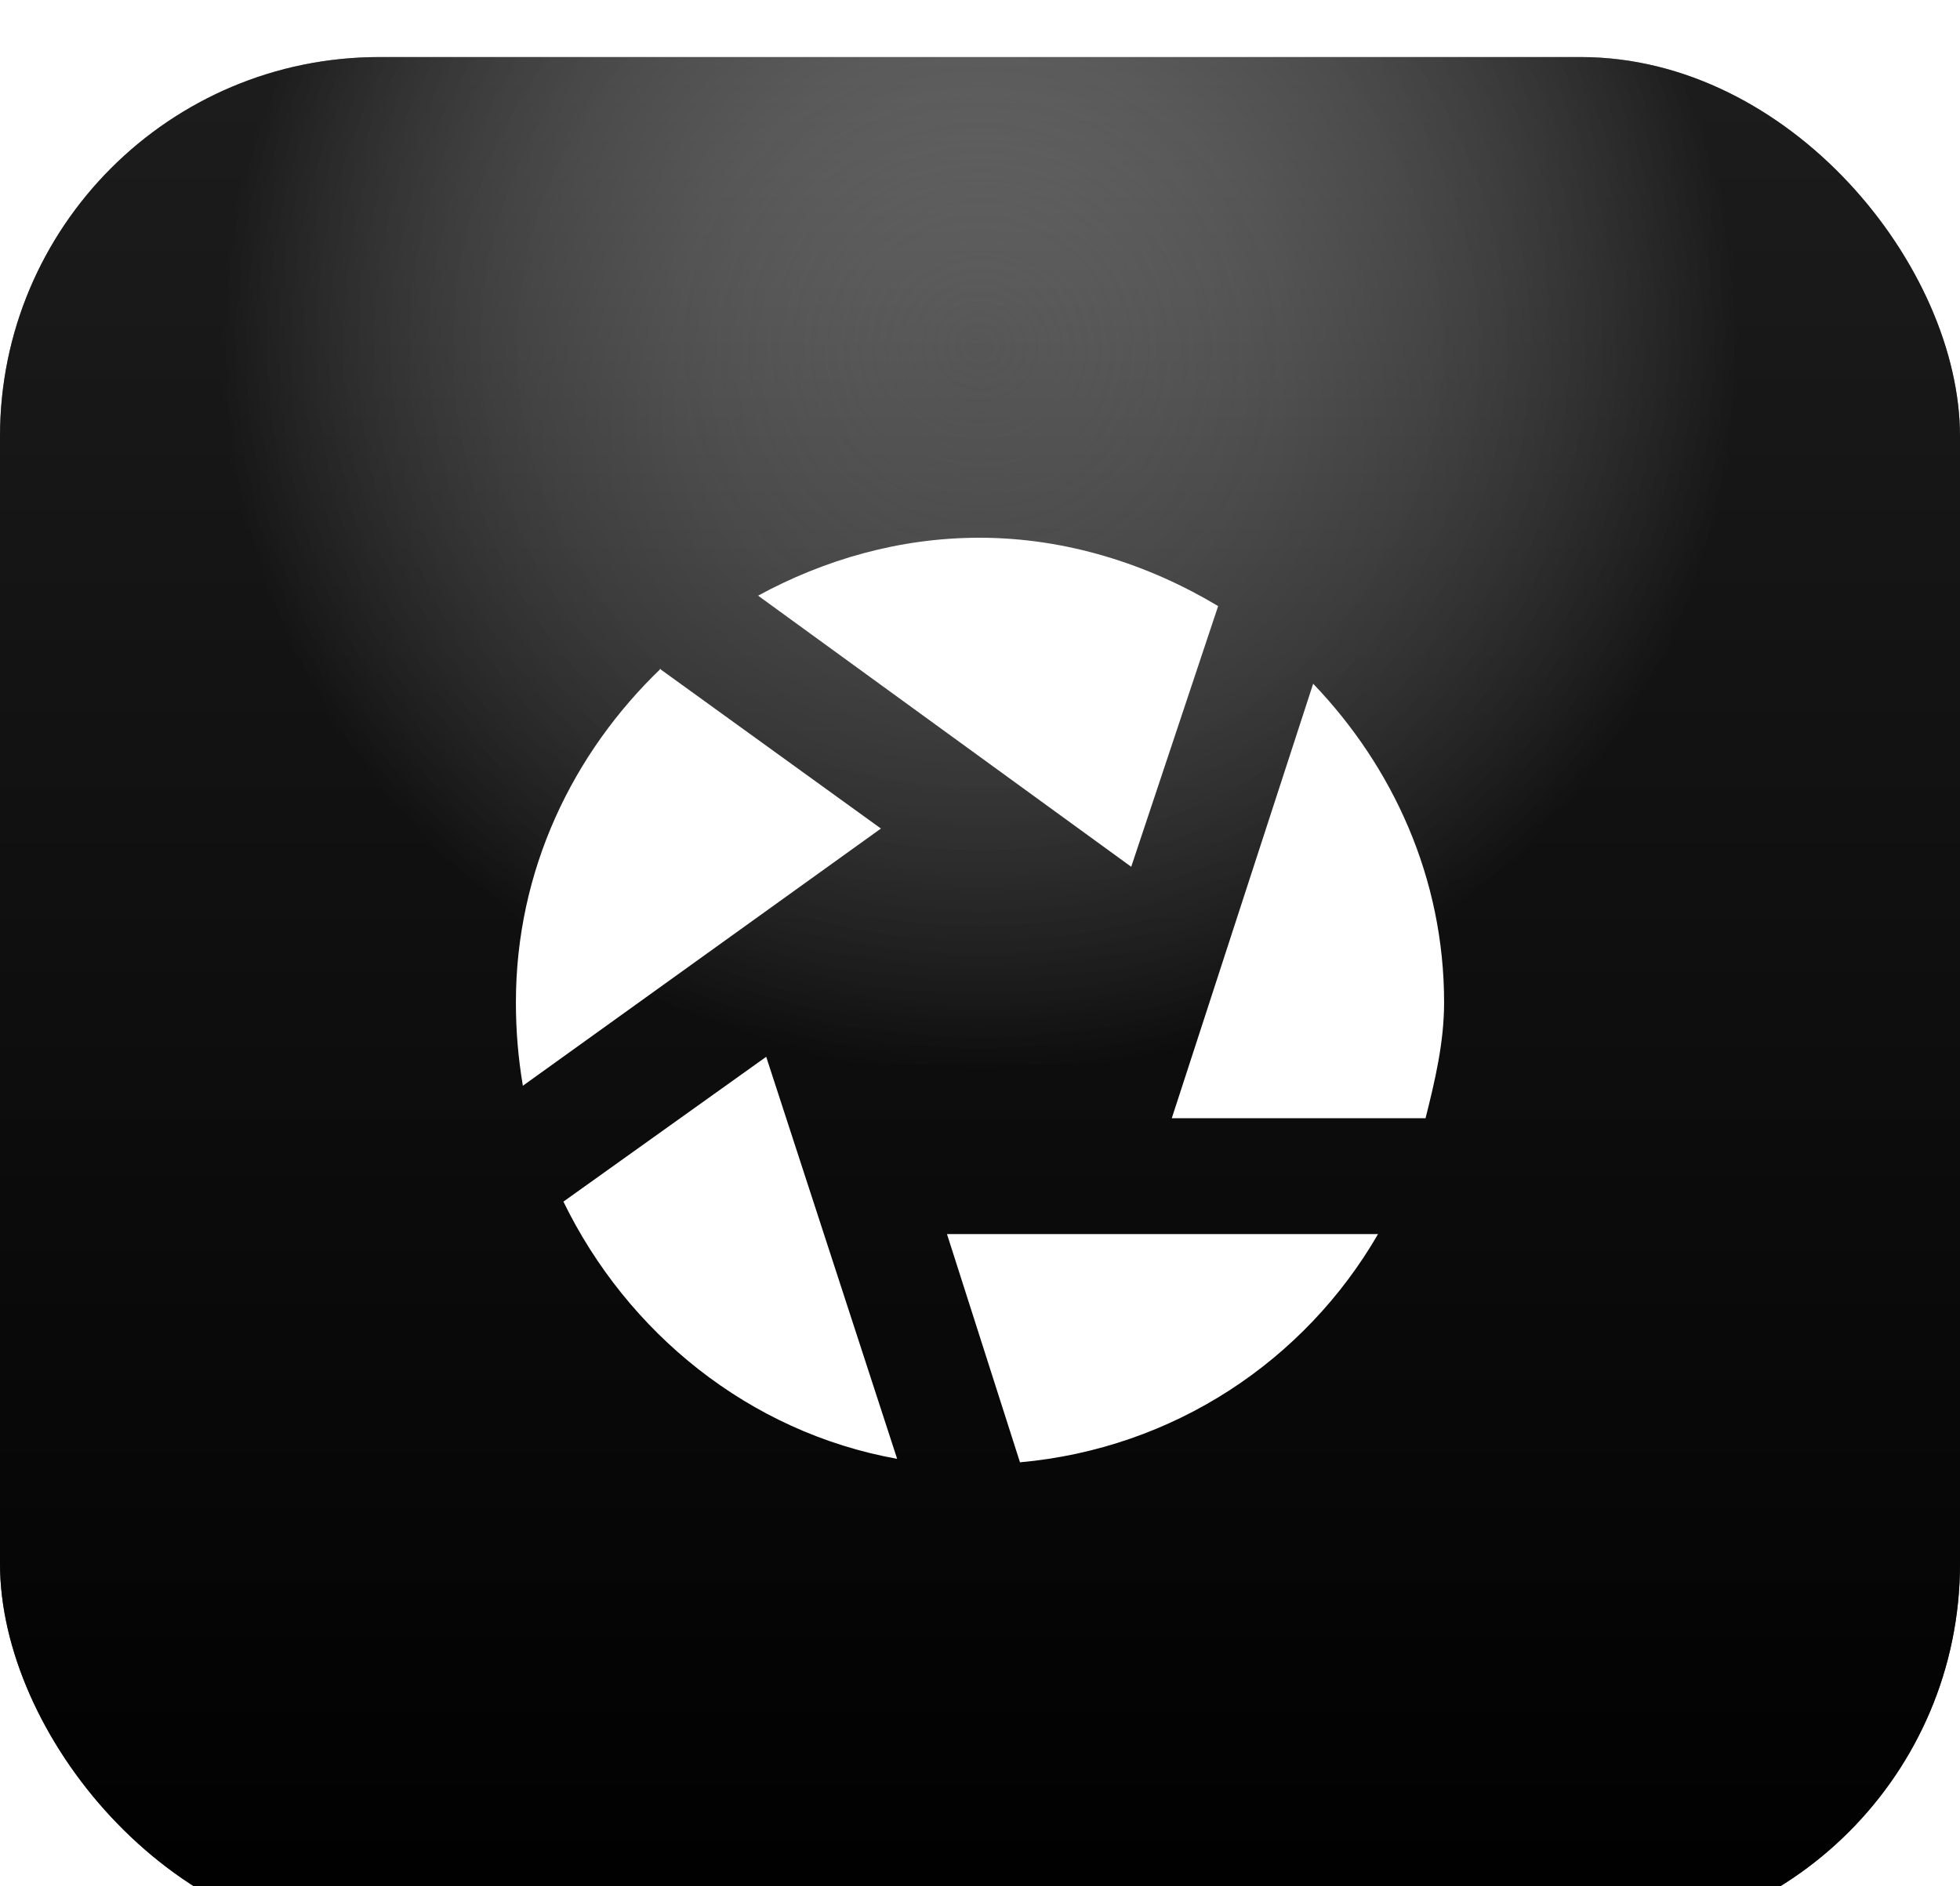 <?xml version="1.0" encoding="utf-8"?>
<svg xmlns="http://www.w3.org/2000/svg" fill="none" height="100%" overflow="visible" preserveAspectRatio="none" style="display: block;" viewBox="0 0 186 179" width="100%">
<g filter="url(#filter0_ii_0_1726)" id="kino">
<rect fill="url(#paint0_linear_0_1726)" height="179" rx="36" width="186"/>
<rect fill="url(#paint1_radial_0_1726)" fill-opacity="0.72" height="179" rx="36" width="186"/>
<path d="M92.945 45.623C85.357 45.623 78.209 47.712 71.941 51.121L107.351 76.854L115.599 52.111C109.001 48.152 101.193 45.623 92.945 45.623ZM62.704 58.049C54.346 66.077 48.958 77.184 48.958 89.72C48.958 92.469 49.178 94.999 49.618 97.638L83.598 73.225L62.594 58.049H62.704ZM124.616 59.479L111.2 100.717H135.283C136.163 97.198 137.042 93.569 137.042 89.72C137.042 77.954 132.204 67.397 124.616 59.479ZM72.711 94.889L53.467 108.635C59.515 121.061 71.061 130.518 85.137 133.048L72.711 94.889ZM89.866 111.714L96.794 133.378C111.42 132.058 123.846 123.7 130.774 111.714H89.866Z" fill="white" id="Vector"/>
</g>
<defs>
<filter color-interpolation-filters="sRGB" filterUnits="userSpaceOnUse" height="184.415" id="filter0_ii_0_1726" width="186" x="0" y="0">
<feFlood flood-opacity="0" result="BackgroundImageFix"/>
<feBlend in="SourceGraphic" in2="BackgroundImageFix" mode="normal" result="shape"/>
<feColorMatrix in="SourceAlpha" result="hardAlpha" type="matrix" values="0 0 0 0 0 0 0 0 0 0 0 0 0 0 0 0 0 0 127 0"/>
<feOffset dy="5.415"/>
<feGaussianBlur stdDeviation="12"/>
<feComposite in2="hardAlpha" k2="-1" k3="1" operator="arithmetic"/>
<feColorMatrix type="matrix" values="0 0 0 0 0.281 0 0 0 0 0.281 0 0 0 0 0.281 0 0 0 0.72 0"/>
<feBlend in2="shape" mode="normal" result="effect1_innerShadow_0_1726"/>
<feColorMatrix in="SourceAlpha" result="hardAlpha" type="matrix" values="0 0 0 0 0 0 0 0 0 0 0 0 0 0 0 0 0 0 127 0"/>
<feOffset/>
<feGaussianBlur stdDeviation="6"/>
<feComposite in2="hardAlpha" k2="-1" k3="1" operator="arithmetic"/>
<feColorMatrix type="matrix" values="0 0 0 0 1 0 0 0 0 1 0 0 0 0 1 0 0 0 0.72 0"/>
<feBlend in2="effect1_innerShadow_0_1726" mode="normal" result="effect2_innerShadow_0_1726"/>
</filter>
<linearGradient gradientUnits="userSpaceOnUse" id="paint0_linear_0_1726" x1="93" x2="93" y1="0" y2="179">
<stop stop-color="#666666"/>
<stop offset="1"/>
</linearGradient>
<radialGradient cx="0" cy="0" gradientTransform="translate(93 27.436) rotate(90) scale(106.006 110.152)" gradientUnits="userSpaceOnUse" id="paint1_radial_0_1726" r="1">
<stop stop-color="#6C6C6C" stop-opacity="0"/>
<stop offset="0.65"/>
</radialGradient>
</defs>
</svg>